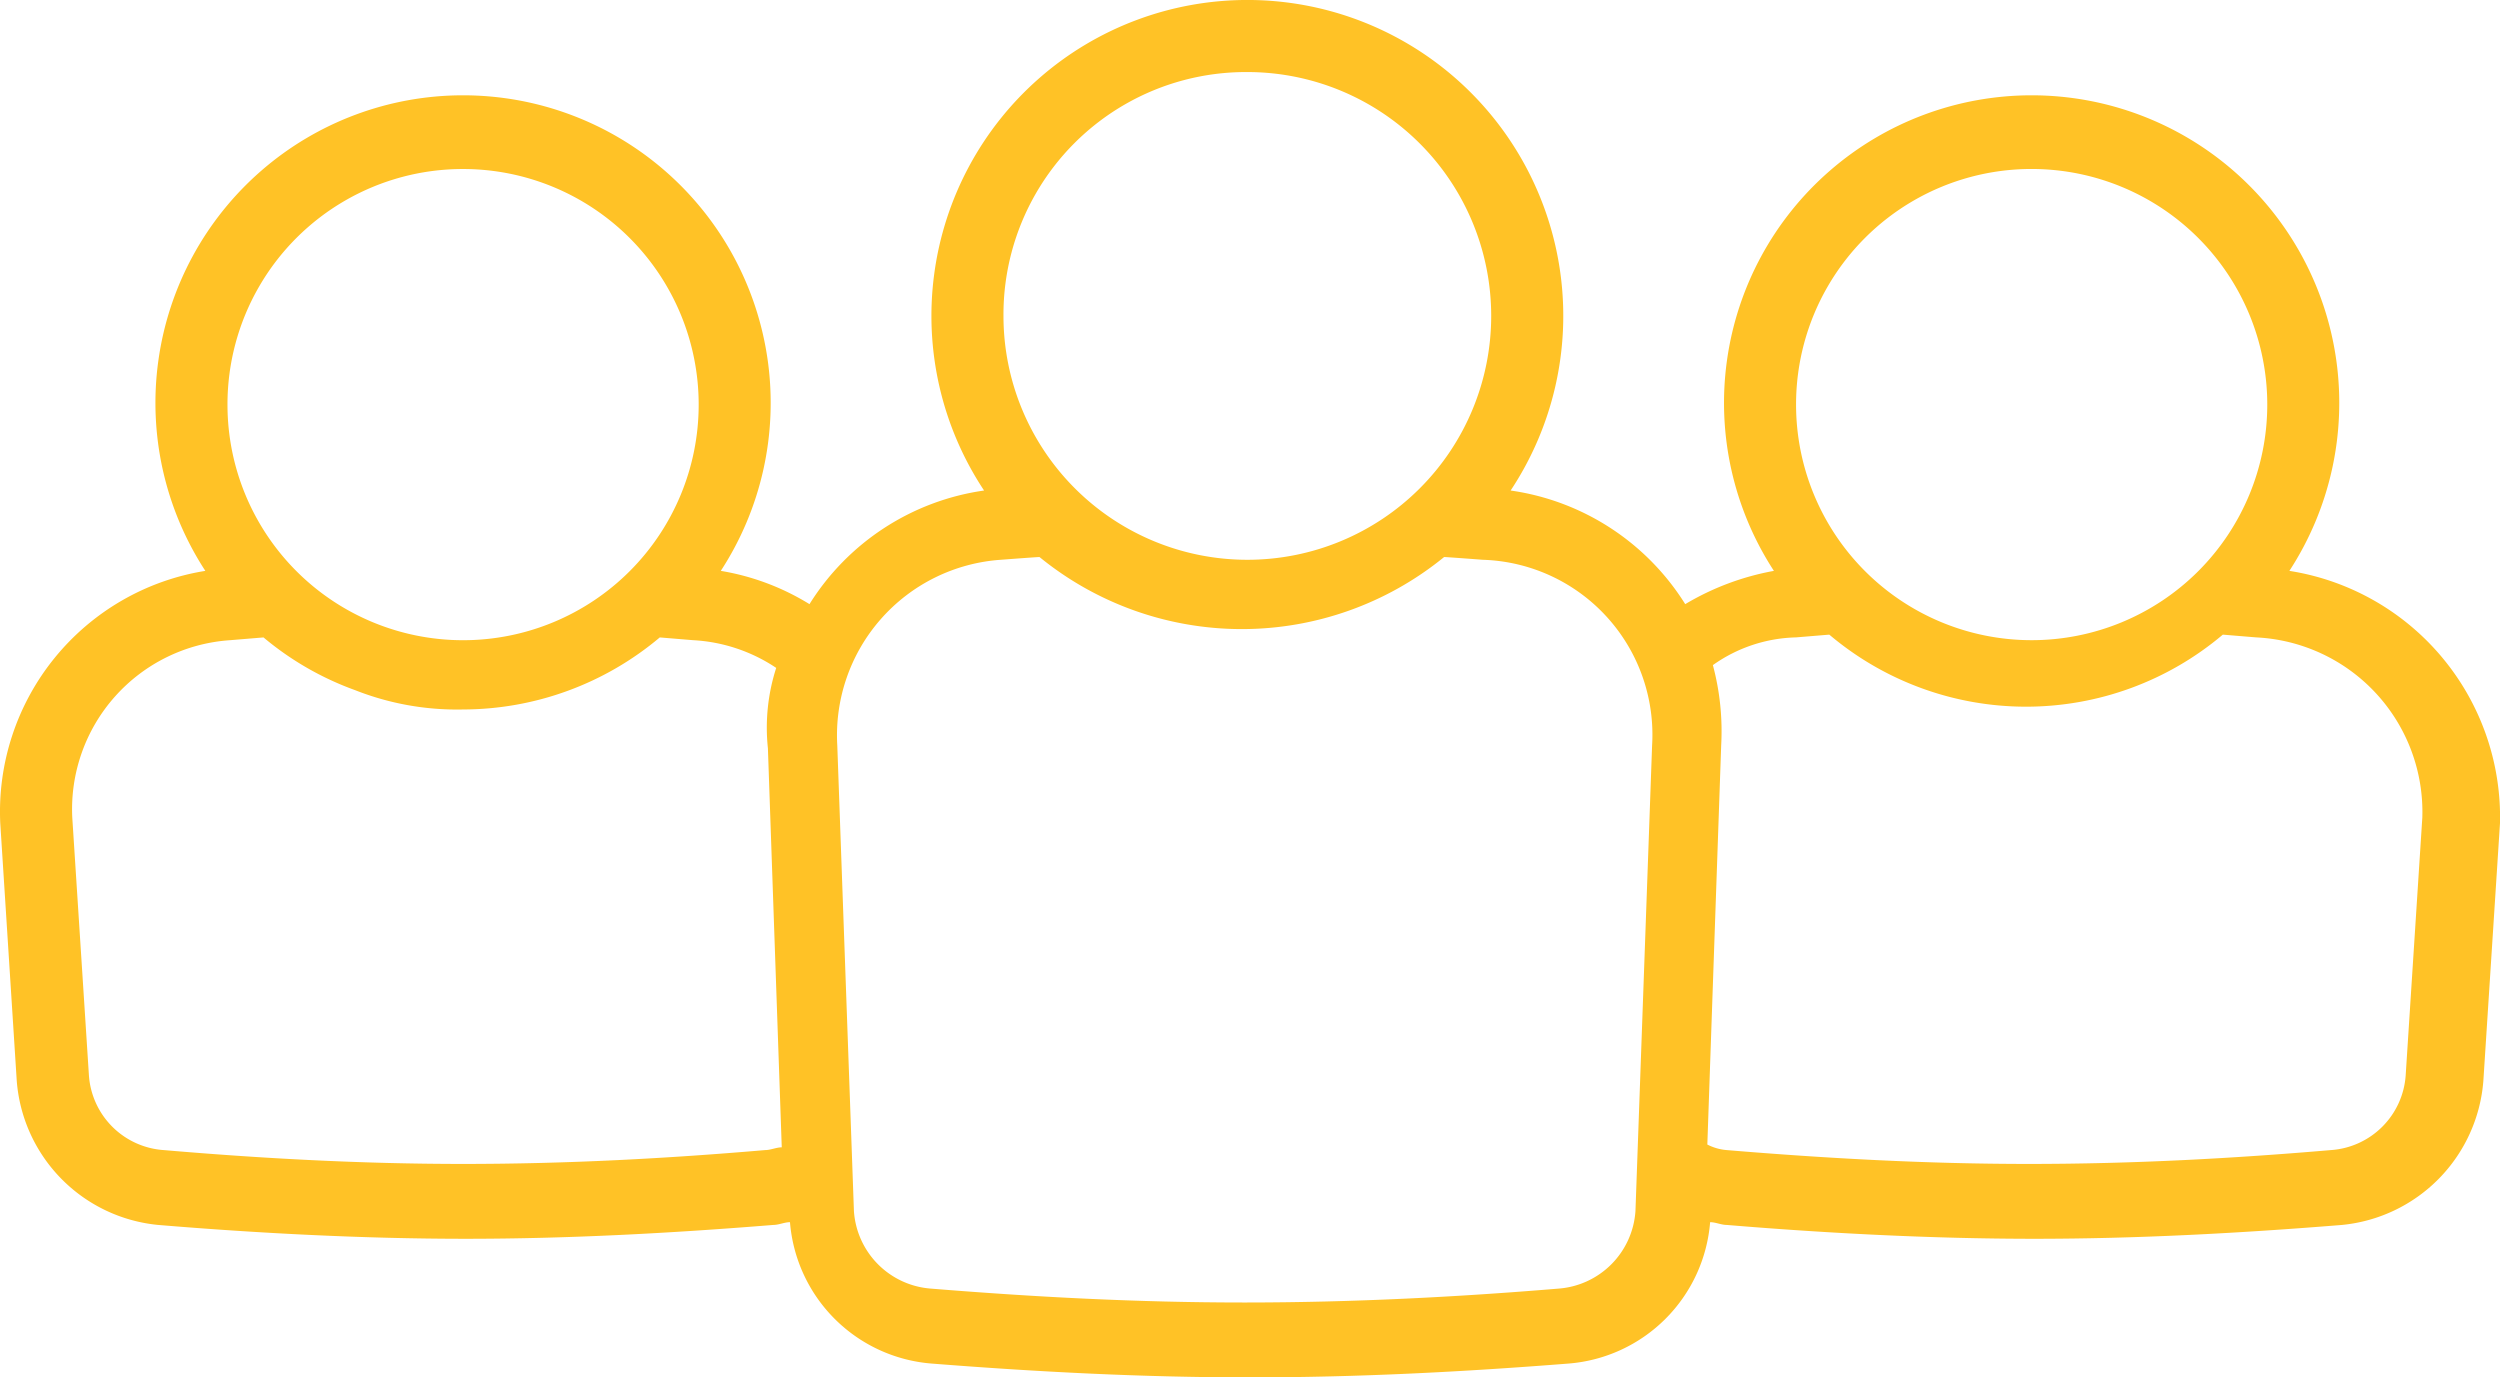 <?xml version="1.0" encoding="UTF-8"?>
<svg xmlns="http://www.w3.org/2000/svg" width="68.973" height="38" viewBox="0 0 68.973 38">
  <g id="Icon" transform="translate(-560 -1011)">
    <g id="Group">
      <path id="Vector" d="M68.973,22.708l-.459,7.111a4.331,4.331,0,0,1-3.9,3.976c-2.829.229-5.658.382-8.487.382s-5.734-.153-8.487-.382c-.153,0-.306-.076-.459-.076a4.257,4.257,0,0,1-3.9,3.9c-2.905.229-5.811.382-8.793.382s-5.887-.153-8.793-.382a4.257,4.257,0,0,1-3.9-3.9c-.153,0-.306.076-.459.076-2.829.229-5.658.382-8.487.382s-5.734-.153-8.487-.382a4.33,4.33,0,0,1-3.9-3.976L.007,22.708A6.732,6.732,0,0,1,5.665,15.75a8.487,8.487,0,1,1,14.221,0,6.756,6.756,0,0,1,2.447.918,6.81,6.81,0,0,1,4.817-3.135,8.716,8.716,0,1,1,14.527,0,6.81,6.81,0,0,1,4.817,3.135,7.325,7.325,0,0,1,2.447-.918,8.487,8.487,0,1,1,14.221,0,6.881,6.881,0,0,1,5.811,6.958ZM6.276,11.163a6.5,6.5,0,1,0,6.5-6.5,6.494,6.494,0,0,0-6.5,6.5ZM21.568,31.654l-.382-11.01a5.365,5.365,0,0,1,.229-2.217,4.555,4.555,0,0,0-2.294-.765l-.918-.076a8.449,8.449,0,0,1-5.429,1.988,7.659,7.659,0,0,1-2.982-.535A8.341,8.341,0,0,1,7.27,17.586l-.918.076a4.674,4.674,0,0,0-4.358,4.893l.459,7.111A2.22,2.22,0,0,0,4.518,31.73c2.676.229,5.429.382,8.258.382,2.905,0,5.658-.153,8.334-.382.153,0,.306-.076.459-.076ZM27.685,8.716a6.728,6.728,0,1,0,6.728-6.728A6.69,6.69,0,0,0,27.685,8.716Zm13.227,6.728s-.994-.076-1.07-.076a8.829,8.829,0,0,1-11.163,0c-.076,0-1.07.076-1.07.076A4.854,4.854,0,0,0,23.1,20.567l.459,12.845A2.3,2.3,0,0,0,25.7,35.553c2.829.229,5.658.382,8.64.382s5.887-.153,8.64-.382a2.3,2.3,0,0,0,2.141-2.141l.459-12.845a4.83,4.83,0,0,0-4.664-5.123Zm8.64-4.282a6.5,6.5,0,1,0,6.5-6.5,6.494,6.494,0,0,0-6.5,6.5Zm12.692,6.423-.918-.076a8.406,8.406,0,0,1-10.857,0l-.918.076a4.12,4.12,0,0,0-2.294.765,7.06,7.06,0,0,1,.229,2.217l-.382,11.01a1.418,1.418,0,0,0,.535.153c2.753.229,5.505.382,8.334.382,2.905,0,5.658-.153,8.334-.382a2.22,2.22,0,0,0,2.064-2.064l.459-7.111a4.821,4.821,0,0,0-4.588-4.97Z" transform="translate(560 1011)" fill="#ffc226"></path>
    </g>
  </g>
</svg>
